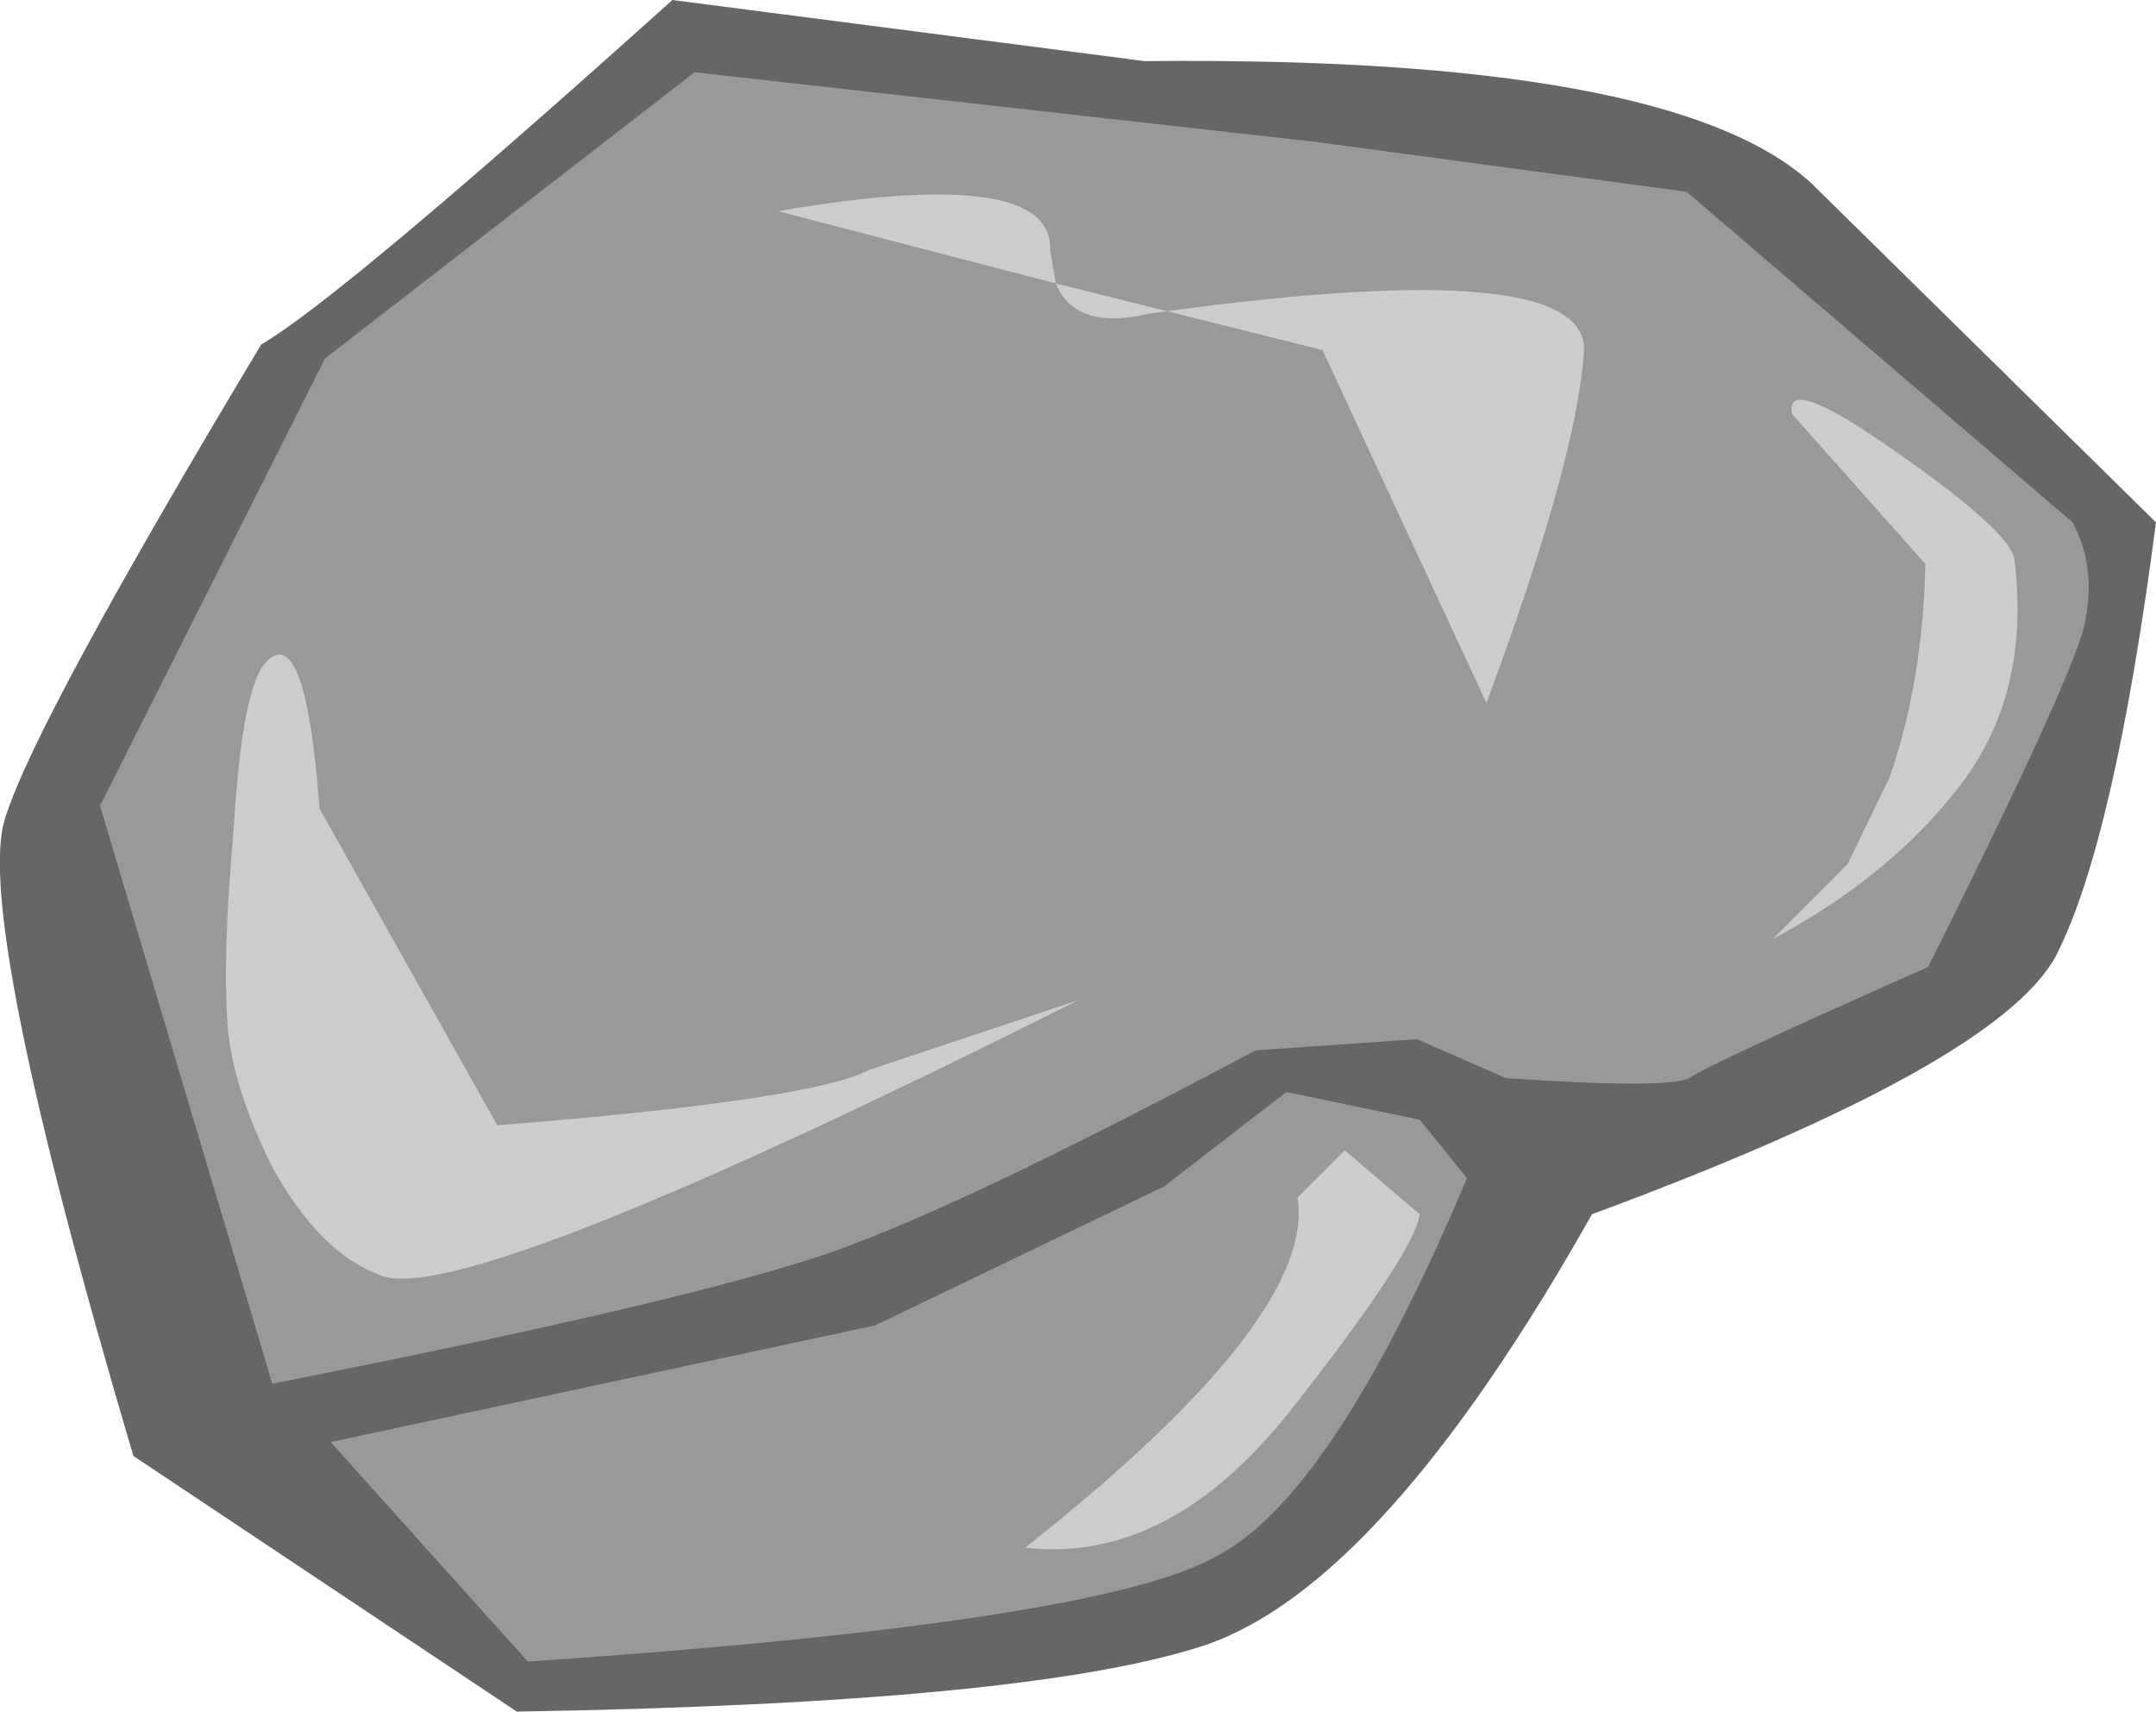 <?xml version="1.0" encoding="UTF-8" standalone="no"?>
<svg xmlns:xlink="http://www.w3.org/1999/xlink" height="30.8px" width="38.8px" xmlns="http://www.w3.org/2000/svg">
  <g transform="matrix(1.0, 0.0, 0.0, 1.0, -90.0, -174.0)">
    <path d="M122.6 177.3 L128.8 183.4 Q128.05 189.15 127.0 191.2 125.95 193.15 118.65 195.85 114.9 202.5 111.7 203.6 108.55 204.65 99.3 204.8 L92.4 200.2 Q89.5 190.4 90.1 188.7 90.65 186.95 94.7 180.2 96.15 179.35 102.1 174.0 L110.6 175.1 Q120.1 175.0 122.6 177.3" fill="#666666" fill-rule="evenodd" stroke="none"/>
    <path d="M127.3 183.4 Q127.75 184.25 127.5 185.3 127.2 186.4 124.7 191.4 120.75 193.15 120.4 193.4 120.0 193.6 117.1 193.4 L115.5 192.7 112.6 192.9 Q107.7 195.5 105.45 196.35 103.25 197.25 94.9 198.9 L91.8 188.5 95.85 180.45 102.5 175.3 113.65 176.55 120.35 177.45 127.3 183.4" fill="#999999" fill-rule="evenodd" stroke="none"/>
    <path d="M99.5 203.9 L95.95 199.95 105.75 197.85 110.95 195.35 113.15 193.65 115.55 194.15 116.4 195.2 Q114.0 200.9 111.9 202.0 109.8 203.2 99.5 203.9" fill="#999999" fill-rule="evenodd" stroke="none"/>
    <path d="M95.75 188.55 L98.95 194.25 Q104.6 193.8 105.65 193.25 L109.4 192.0 Q98.35 197.55 96.85 196.95 95.75 196.55 94.9 195.0 94.2 193.6 94.1 192.5 94.0 191.2 94.2 189.0 94.35 186.35 94.8 185.9 95.5 185.2 95.75 188.55" fill="#cccccc" fill-rule="evenodd" stroke="none"/>
    <path d="M109.0 179.1 L111.0 179.6 Q118.75 178.55 118.5 180.4 118.35 182.35 116.75 186.65 L113.8 180.3 111.0 179.6 110.65 179.65 Q109.35 179.95 109.0 179.1 L104.0 177.8 Q108.95 176.95 108.9 178.5 L109.0 179.1" fill="#cccccc" fill-rule="evenodd" stroke="none"/>
    <path d="M126.25 184.05 Q126.55 186.45 125.3 188.1 124.05 189.75 121.9 190.9 L123.25 189.55 124.0 188.0 Q124.6 186.3 124.65 184.15 L122.25 181.45 Q122.1 180.7 124.15 182.15 126.15 183.55 126.25 184.05" fill="#cccccc" fill-rule="evenodd" stroke="none"/>
    <path d="M113.25 199.35 Q111.05 202.15 108.45 201.85 113.7 197.7 113.35 195.55 L114.2 194.7 115.55 195.85 Q115.45 196.55 113.25 199.35" fill="#cccccc" fill-rule="evenodd" stroke="none"/>
  </g>
</svg>
